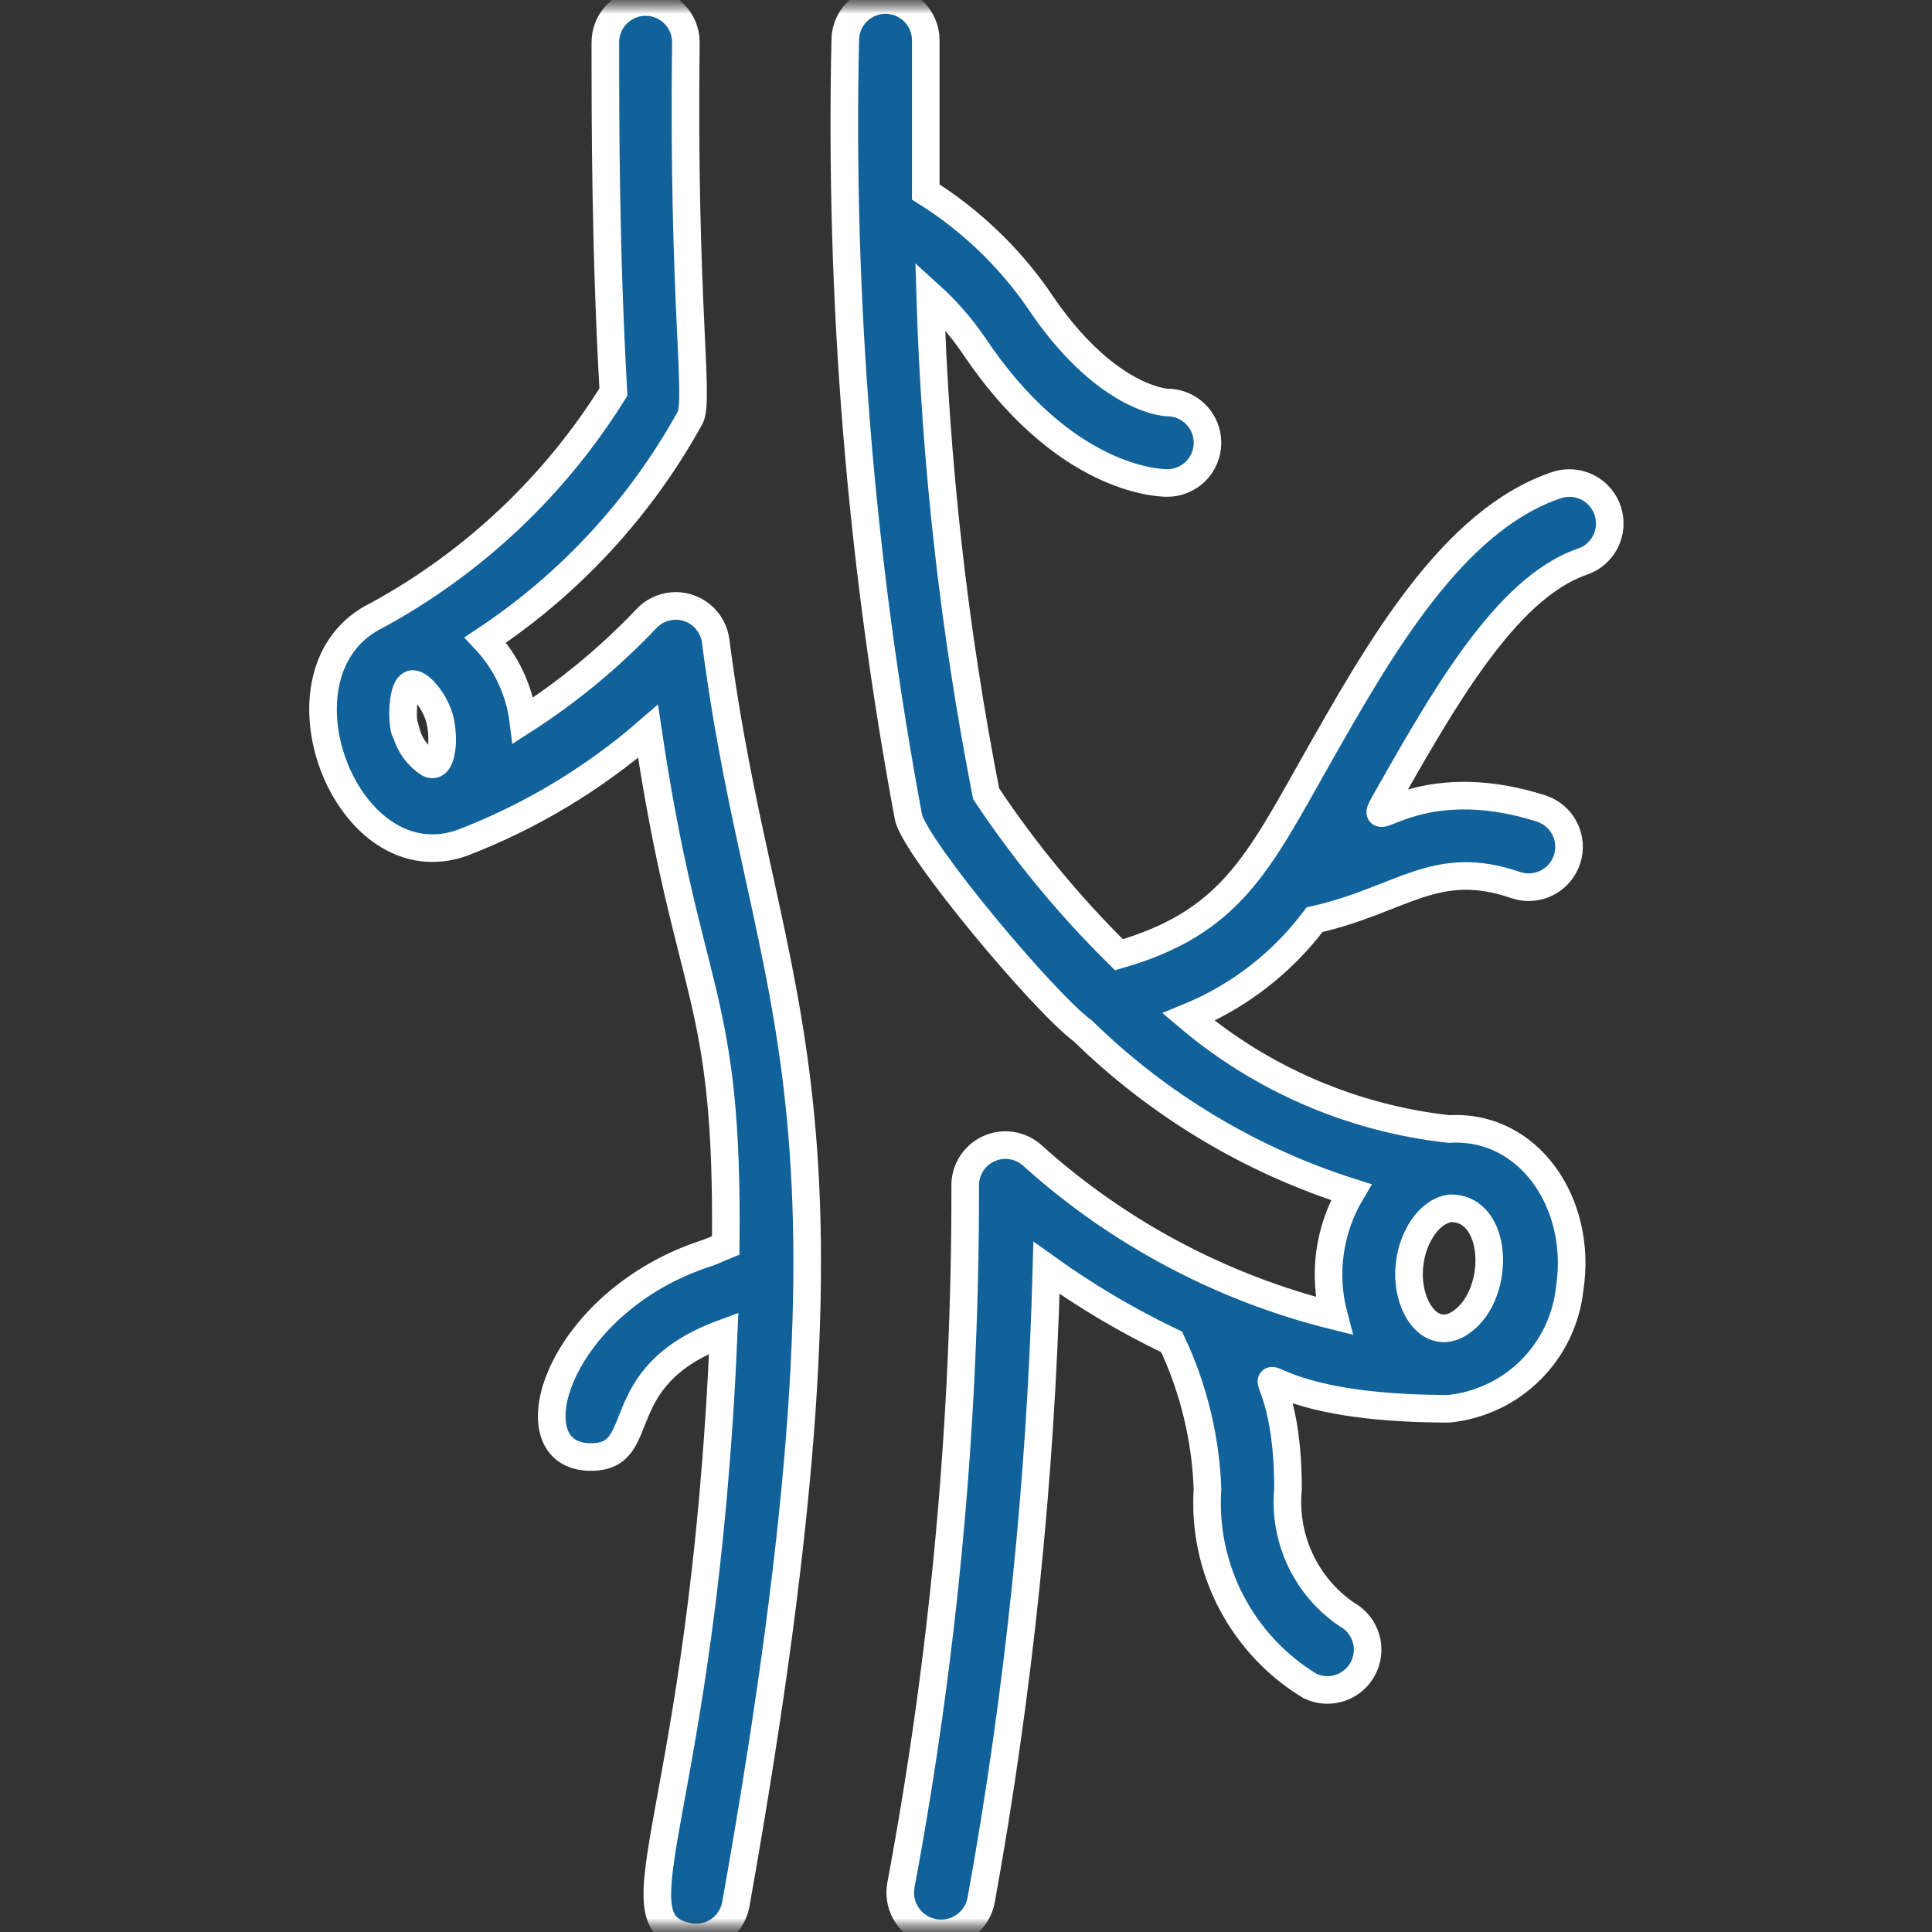 <svg xmlns="http://www.w3.org/2000/svg" width="70" height="70" viewBox="0 0 70 70" fill="none"><rect x="0" y="0" width="70" height="70" fill="#333333" stroke="none"/><g clip-path="url(#clip0_1553_502)"><mask id="mask0_1553_502" style="mask-type:luminance" maskUnits="userSpaceOnUse" x="0" y="0" width="70" height="70"><path d="M70 0H0V70H70V0Z" fill="white"></path></mask><g mask="url(#mask0_1553_502)"><mask id="mask1_1553_502" style="mask-type:luminance" maskUnits="userSpaceOnUse" x="0" y="0" width="70" height="70"><path d="M70 0H0V70H70V0Z" fill="white"></path></mask><g mask="url(#mask1_1553_502)"><path d="M25.929 23.216C25.892 22.943 25.778 22.686 25.601 22.475C25.424 22.264 25.191 22.108 24.928 22.023C24.666 21.94 24.385 21.932 24.118 22.001C23.851 22.07 23.609 22.213 23.421 22.415C22.087 23.819 20.589 25.058 18.958 26.104C18.82 25.012 18.34 23.991 17.587 23.187C20.675 21.136 23.222 18.37 25.01 15.123C25.346 14.437 24.733 10.966 24.85 1.531C24.85 1.144 24.696 0.773 24.423 0.5C24.149 0.226 23.778 0.073 23.392 0.073C23.005 0.073 22.634 0.226 22.36 0.5C22.087 0.773 21.933 1.144 21.933 1.531C21.933 4.448 21.933 9.027 22.225 14.204C20.12 17.588 17.176 20.371 13.679 22.283C9.552 24.267 12.527 32.098 16.785 30.523C19.233 29.579 21.498 28.217 23.479 26.498C24.937 36.283 26.396 35.846 26.294 45.121C26.075 45.208 25.842 45.325 25.623 45.398C20.154 47.162 18.492 52.791 21.408 52.791C23.61 52.791 21.919 49.875 26.221 48.3C25.477 65.8 22.064 69.635 24.967 70.175C25.345 70.243 25.736 70.159 26.053 69.94C26.37 69.722 26.587 69.386 26.658 69.008C31.996 39.069 27.708 36.94 25.929 23.216ZM14.904 24.791C15.152 24.704 15.706 25.317 15.91 25.973C16.114 26.629 16.056 27.912 15.546 27.665C15.137 27.402 14.841 26.996 14.714 26.527C14.583 26.527 14.496 24.952 14.904 24.791Z" fill="#11629A" stroke="white"></path><path d="M56.408 17.573C52.617 18.842 49.977 23.508 47.658 27.606C45.573 31.296 44.552 33.44 40.542 34.592C38.741 32.818 37.129 30.863 35.729 28.758C34.564 22.805 33.886 16.767 33.702 10.704C34.284 11.231 34.802 11.823 35.248 12.469C38.5 17.354 41.913 17.5 42.292 17.5C42.678 17.5 43.05 17.346 43.323 17.073C43.596 16.799 43.75 16.428 43.75 16.042C43.75 15.655 43.596 15.284 43.323 15.011C43.05 14.737 42.678 14.583 42.292 14.583C42.19 14.583 40.002 14.423 37.625 10.85C36.541 9.29 35.152 7.965 33.542 6.956C33.542 5.002 33.542 3.15 33.542 1.458C33.542 1.072 33.388 0.701 33.115 0.427C32.841 0.154 32.47 0 32.083 0C31.697 0 31.326 0.154 31.052 0.427C30.779 0.701 30.625 1.072 30.625 1.458C30.415 10.894 31.183 20.326 32.915 29.604C33.163 30.742 37.829 36.327 39.244 37.362C41.981 40.039 45.308 42.037 48.956 43.196C48.559 43.863 48.299 44.602 48.191 45.371C48.084 46.14 48.131 46.922 48.329 47.673C44.254 46.659 40.492 44.656 37.377 41.84C37.163 41.656 36.899 41.538 36.619 41.501C36.339 41.465 36.054 41.51 35.799 41.632C35.544 41.754 35.33 41.947 35.183 42.189C35.036 42.43 34.962 42.709 34.971 42.992C34.983 51.49 34.202 59.97 32.638 68.323C32.572 68.71 32.663 69.107 32.889 69.427C33.116 69.747 33.461 69.963 33.848 70.029C34.235 70.095 34.632 70.004 34.952 69.777C35.272 69.55 35.489 69.206 35.554 68.819C36.921 61.263 37.711 53.614 37.917 45.938C39.346 46.964 40.864 47.862 42.452 48.621C43.242 50.294 43.684 52.109 43.75 53.958C43.657 55.374 43.955 56.787 44.611 58.045C45.267 59.302 46.255 60.355 47.469 61.09C47.812 61.252 48.204 61.275 48.563 61.153C48.922 61.031 49.22 60.774 49.392 60.436C49.565 60.098 49.599 59.706 49.488 59.344C49.377 58.981 49.128 58.676 48.796 58.494C48.068 57.997 47.487 57.315 47.112 56.517C46.738 55.719 46.584 54.836 46.667 53.958C46.667 47.381 43.298 51.042 52.5 51.042C53.621 50.927 54.669 50.429 55.465 49.632C56.262 48.835 56.76 47.788 56.875 46.667C57.342 43.633 55.417 40.731 52.5 40.906C49.022 40.524 45.736 39.112 43.065 36.852C44.876 36.108 46.453 34.889 47.629 33.323C50.794 32.608 52.004 31.062 54.921 32.069C55.288 32.193 55.69 32.165 56.037 31.993C56.385 31.821 56.649 31.517 56.773 31.15C56.897 30.783 56.87 30.381 56.697 30.034C56.525 29.686 56.222 29.422 55.854 29.298C51.304 27.84 49.452 30.348 50.152 29.108C52.223 25.462 54.527 21.321 57.313 20.358C57.682 20.238 57.989 19.977 58.165 19.631C58.342 19.285 58.373 18.883 58.253 18.514C58.133 18.144 57.872 17.837 57.526 17.661C57.18 17.485 56.778 17.453 56.408 17.573ZM52.981 47.877C51.829 48.737 50.852 47.235 51.086 45.704C51.202 44.858 51.742 43.896 52.544 43.779C54.294 43.75 54.396 46.842 52.981 47.877Z" fill="#11629A" stroke="white"></path></g></g></g><defs><clipPath id="clip0_1553_502"><rect width="70" height="70" fill="white"></rect></clipPath></defs></svg>